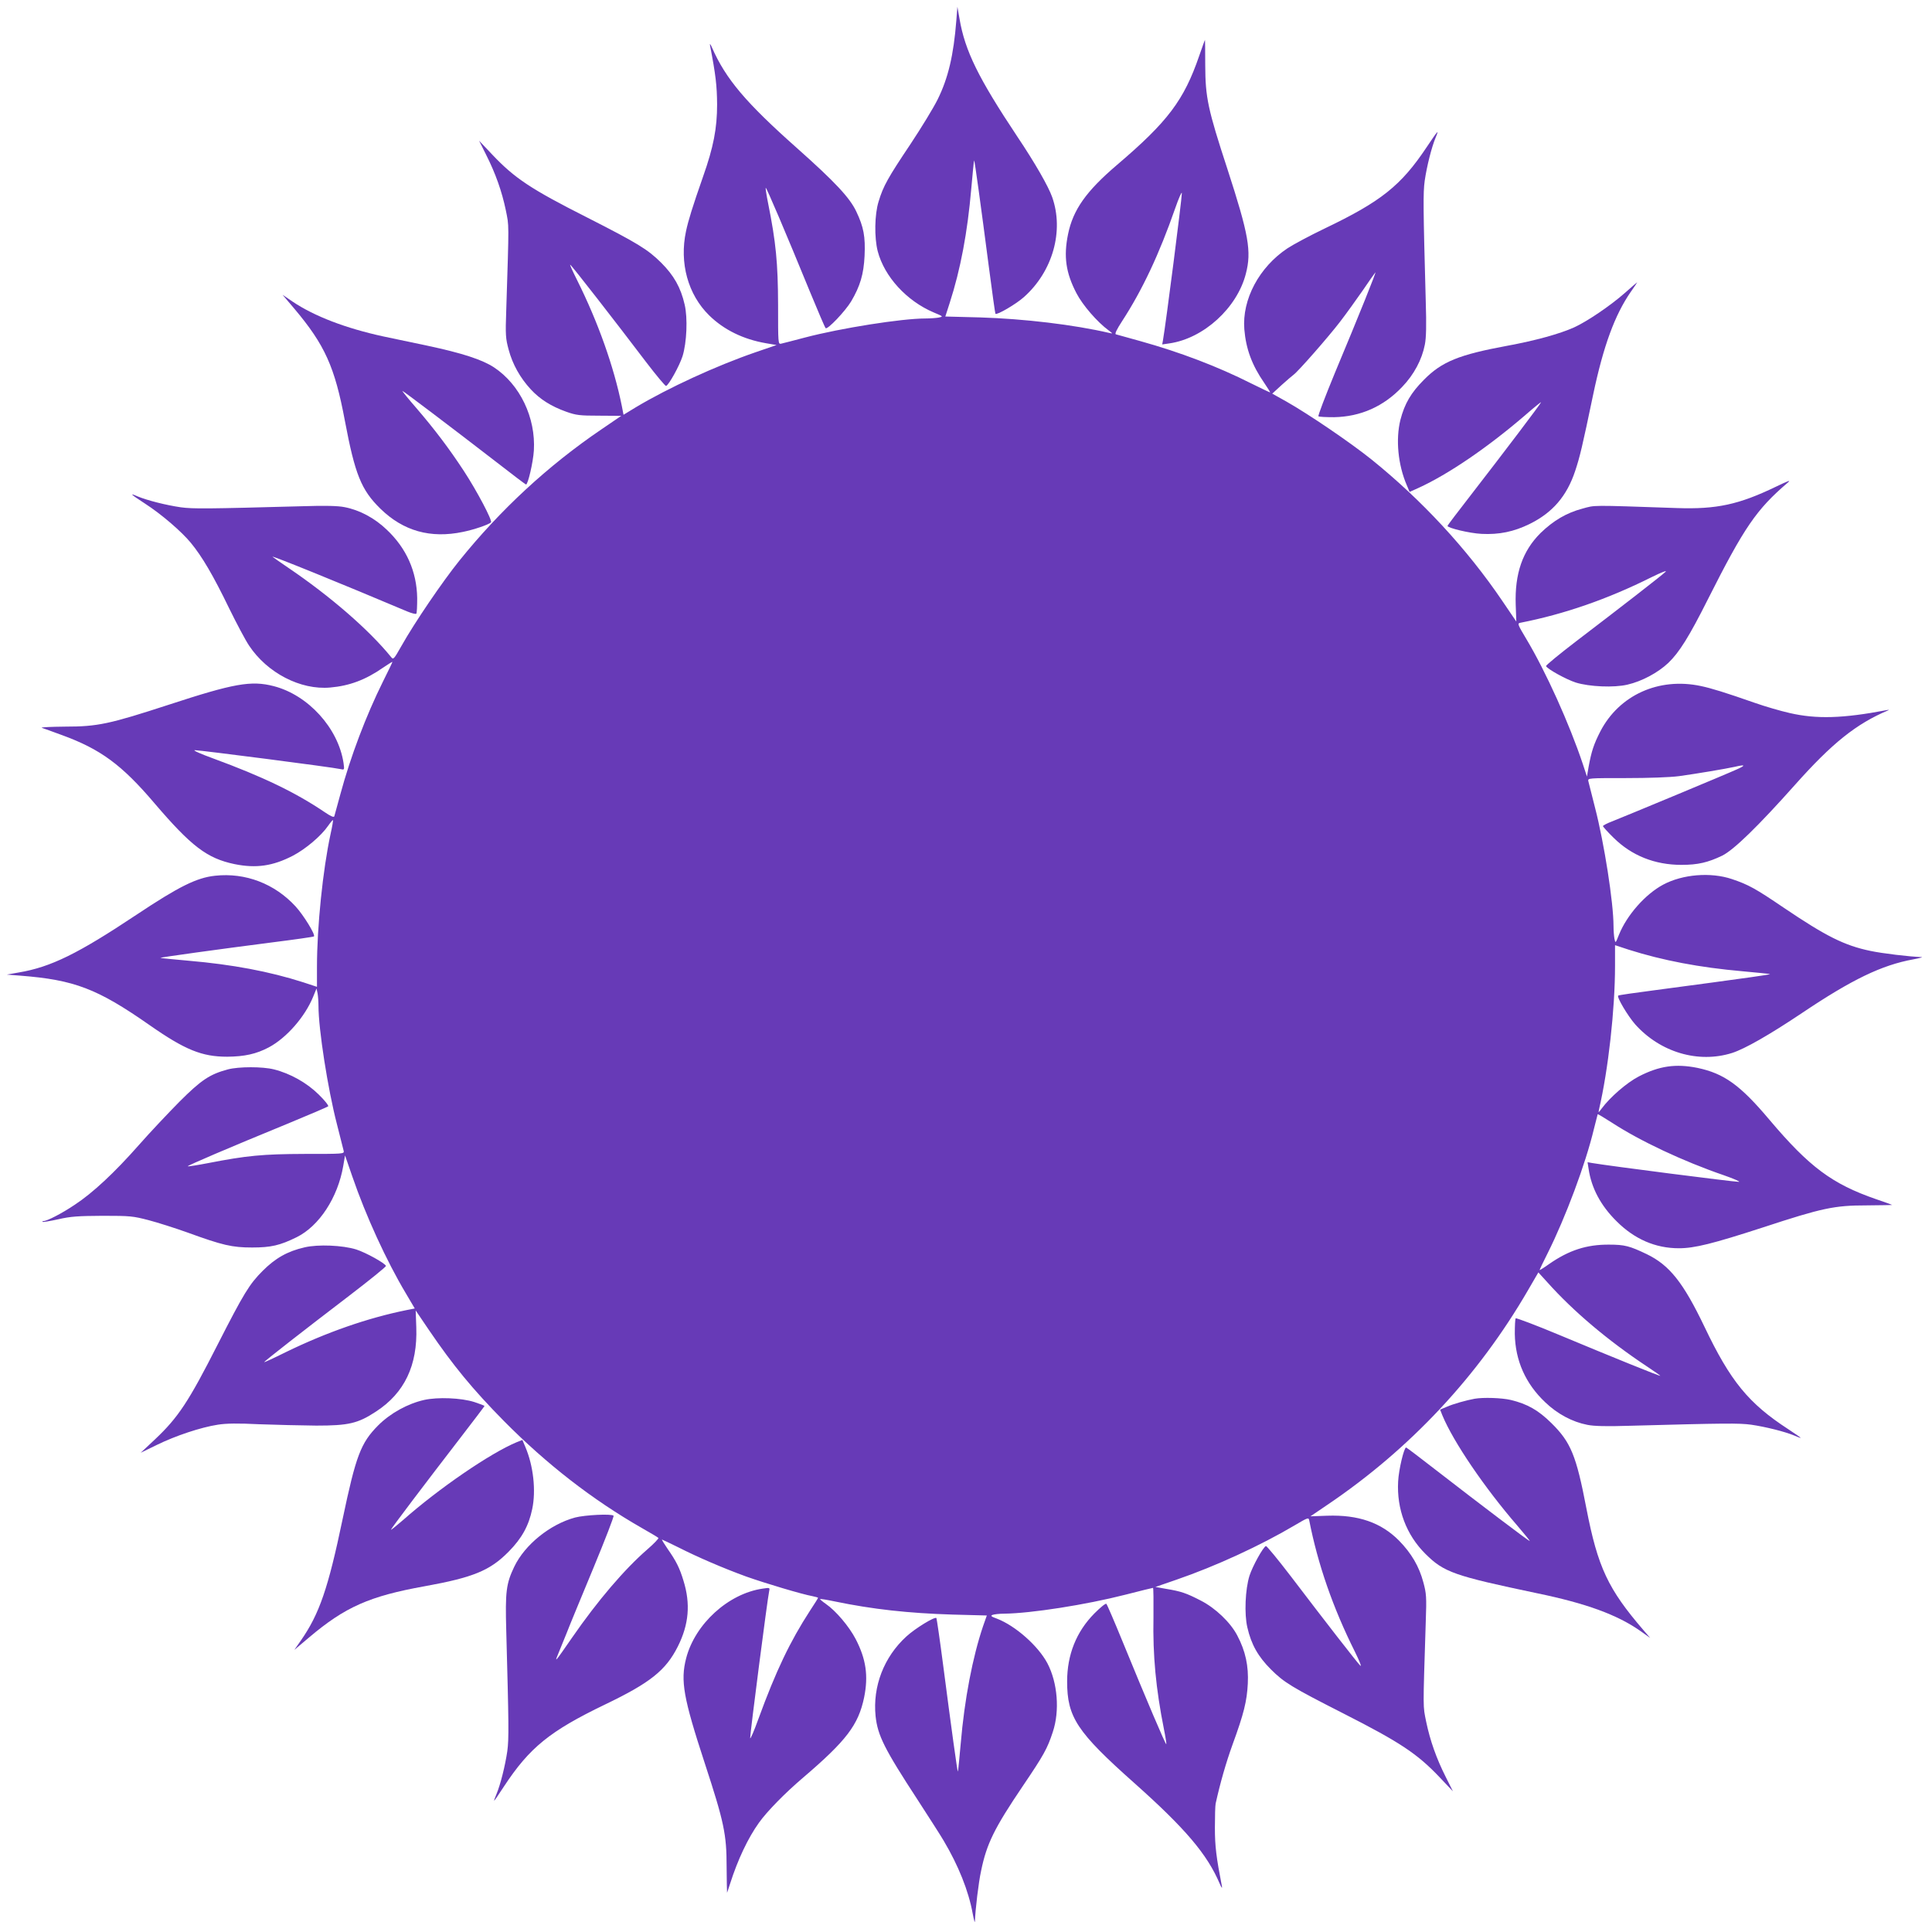 <?xml version="1.0" standalone="no"?>
<!DOCTYPE svg PUBLIC "-//W3C//DTD SVG 20010904//EN"
 "http://www.w3.org/TR/2001/REC-SVG-20010904/DTD/svg10.dtd">
<svg version="1.0" xmlns="http://www.w3.org/2000/svg"
 width="1280pt" height="1280pt" viewBox="0 0 1280 1280"
 preserveAspectRatio="xMidYMid meet">
<g transform="translate(0,1280) scale(0.1,-0.1)"
fill="#673ab7" stroke="none">
<path d="M6336 12665 c-18 -230 -54 -383 -124 -524 -26 -53 -107 -186 -180
-296 -148 -221 -180 -277 -211 -380 -27 -86 -29 -239 -6 -329 44 -169 192
-330 371 -406 64 -27 65 -27 33 -34 -17 -3 -57 -6 -88 -6 -157 0 -561 -64
-797 -126 -77 -20 -148 -39 -159 -41 -20 -4 -20 1 -20 259 -1 275 -14 412 -66
671 -11 54 -18 101 -16 103 4 5 129 -288 294 -691 52 -126 98 -234 103 -239
12 -12 129 111 169 177 60 102 83 180 89 301 6 129 -6 192 -55 295 -43 91
-141 196 -393 420 -339 301 -471 457 -563 666 -10 23 -16 30 -13 15 38 -197
46 -267 47 -392 0 -158 -24 -283 -93 -478 -71 -203 -98 -291 -113 -362 -45
-210 13 -420 154 -558 97 -95 225 -158 376 -184 l70 -12 -140 -48 c-261 -90
-576 -235 -792 -364 l-82 -50 -11 57 c-53 263 -158 557 -296 834 -30 60 -51
106 -46 103 11 -6 301 -379 502 -644 68 -89 128 -161 133 -159 18 6 88 132
109 197 28 90 35 253 14 342 -26 114 -72 194 -156 278 -89 88 -154 128 -490
299 -374 189 -480 260 -628 416 l-88 93 47 -94 c63 -125 104 -242 130 -366 22
-111 22 -62 3 -663 -6 -166 -4 -188 16 -262 26 -97 76 -186 146 -262 61 -66
135 -113 236 -149 65 -23 88 -26 219 -26 l145 -1 -132 -90 c-352 -239 -669
-532 -941 -870 -112 -139 -297 -411 -383 -564 -51 -90 -54 -93 -69 -74 -147
181 -403 403 -682 592 -52 35 -98 68 -103 72 -16 14 457 -178 892 -362 29 -12
56 -19 60 -15 4 4 6 51 6 104 -3 176 -71 329 -201 452 -81 78 -181 131 -280
150 -44 9 -129 11 -285 6 -625 -17 -719 -18 -800 -7 -97 14 -224 46 -288 73
-55 24 -47 15 50 -48 110 -71 242 -185 304 -260 75 -91 149 -217 254 -434 50
-102 109 -213 132 -247 120 -181 341 -296 538 -278 127 11 234 51 349 131 35
24 63 41 63 39 0 -3 -29 -63 -64 -133 -110 -222 -213 -492 -281 -744 -20 -73
-38 -139 -40 -146 -3 -9 -22 -1 -62 26 -195 132 -411 236 -743 358 -80 29
-134 53 -120 54 35 0 914 -113 969 -126 23 -5 23 -4 17 41 -35 231 -234 450
-462 509 -150 39 -265 18 -696 -123 -393 -128 -471 -145 -686 -145 -95 -1
-164 -4 -155 -8 10 -3 70 -25 133 -48 255 -93 396 -196 612 -450 246 -288 350
-367 532 -405 143 -29 254 -13 387 56 84 44 187 131 233 198 16 23 31 40 32
38 2 -2 -5 -44 -16 -93 -51 -235 -90 -615 -90 -879 l0 -133 -91 30 c-225 72
-470 118 -760 143 -101 9 -185 17 -186 19 -3 3 386 57 737 102 151 19 277 37
280 40 11 11 -68 140 -122 199 -138 150 -332 225 -533 203 -122 -13 -239 -71
-520 -258 -389 -259 -568 -347 -781 -383 l-79 -14 90 -7 c358 -28 510 -86 855
-327 236 -165 348 -210 515 -210 115 1 193 18 276 62 118 63 240 203 294 336
l22 54 7 -32 c3 -17 6 -55 6 -83 0 -156 62 -551 122 -783 22 -87 42 -167 45
-178 4 -20 -1 -20 -259 -20 -279 -1 -383 -11 -640 -61 -72 -14 -132 -23 -134
-21 -5 4 266 120 661 282 143 59 264 111 269 115 5 5 -23 40 -63 79 -78 77
-188 139 -296 166 -75 19 -233 19 -305 0 -120 -32 -177 -70 -321 -214 -74 -75
-195 -203 -268 -286 -162 -184 -307 -319 -426 -397 -86 -58 -184 -108 -207
-108 -6 0 -9 -2 -6 -5 2 -3 49 5 104 17 83 19 131 22 294 23 184 0 201 -2 305
-29 61 -16 177 -53 258 -82 231 -84 294 -99 427 -99 126 0 185 14 295 68 150
74 273 263 309 472 l12 70 48 -139 c90 -262 226 -559 355 -775 l59 -100 -56
-11 c-256 -52 -527 -146 -800 -279 -78 -39 -142 -68 -142 -66 0 6 267 214 563
440 136 104 246 193 244 198 -6 18 -132 88 -197 109 -90 28 -253 35 -342 14
-114 -26 -194 -72 -278 -156 -88 -88 -125 -149 -298 -488 -192 -378 -261 -483
-416 -629 l-94 -88 107 52 c124 61 293 117 404 134 56 9 134 10 275 3 108 -4
278 -8 377 -9 214 0 276 14 396 93 189 123 276 306 267 558 l-4 112 88 -130
c160 -235 289 -392 496 -602 284 -287 588 -523 917 -711 55 -31 103 -60 107
-64 4 -3 -29 -38 -73 -76 -150 -130 -329 -339 -499 -585 -110 -159 -117 -168
-95 -115 9 22 35 85 57 140 21 55 103 252 180 438 77 186 137 341 133 345 -13
14 -190 5 -255 -12 -166 -45 -333 -180 -403 -326 -54 -113 -60 -166 -53 -422
17 -625 18 -719 7 -800 -14 -96 -46 -224 -72 -285 -10 -24 -17 -43 -15 -43 2
0 31 42 64 93 171 260 305 368 670 544 300 144 403 226 483 385 73 146 85 282
37 436 -25 83 -48 129 -104 209 -24 35 -41 63 -38 63 2 0 50 -23 107 -51 132
-67 300 -139 451 -194 124 -44 371 -118 439 -130 20 -4 37 -9 37 -11 0 -2 -24
-41 -54 -86 -131 -202 -224 -395 -342 -718 -29 -80 -53 -136 -54 -125 0 34
114 919 126 974 5 23 4 23 -43 16 -228 -33 -448 -234 -507 -461 -39 -150 -18
-264 123 -695 128 -391 145 -471 145 -686 1 -95 2 -173 3 -173 0 0 10 28 21
63 50 156 117 299 191 402 52 73 171 195 291 297 288 246 367 350 405 532 29
143 13 254 -56 387 -44 84 -131 187 -198 233 -23 16 -40 31 -38 32 2 2 46 -5
98 -16 251 -52 487 -78 780 -87 l227 -6 -25 -71 c-69 -204 -123 -483 -148
-778 -9 -100 -17 -184 -19 -185 -3 -3 -44 294 -97 702 -22 170 -43 312 -45
315 -11 11 -140 -68 -199 -122 -149 -136 -224 -331 -204 -528 14 -128 57 -215
279 -555 75 -116 153 -237 172 -270 98 -165 165 -333 192 -481 8 -43 15 -68
15 -54 3 80 24 258 41 335 37 180 87 282 277 563 138 204 162 247 198 357 47
140 32 327 -36 456 -62 116 -212 248 -334 295 -39 14 -44 19 -29 25 11 4 45 8
77 8 178 2 542 59 804 126 97 25 179 45 182 45 3 0 4 -88 3 -196 -5 -251 16
-472 69 -738 11 -54 18 -100 16 -102 -4 -5 -129 288 -294 691 -52 127 -98 234
-103 239 -5 5 -39 -23 -79 -63 -120 -121 -181 -274 -181 -451 0 -237 65 -335
445 -673 339 -302 483 -472 566 -667 11 -25 17 -34 15 -20 -38 196 -47 268
-47 391 0 75 2 147 5 160 30 136 68 269 112 391 75 205 95 287 101 403 6 117
-15 216 -70 320 -45 86 -144 181 -242 231 -95 49 -130 61 -227 77 l-73 13 139
48 c262 90 560 228 783 360 88 52 93 54 97 33 57 -290 156 -577 303 -871 31
-63 46 -102 35 -91 -22 22 -229 288 -461 593 -85 111 -159 201 -164 199 -18
-6 -88 -132 -109 -197 -28 -90 -35 -253 -14 -342 26 -114 72 -194 156 -278 87
-87 138 -118 480 -292 376 -191 490 -267 638 -423 l88 -93 -47 94 c-63 125
-104 242 -130 366 -22 111 -22 62 -3 663 6 166 4 188 -16 262 -28 105 -79 192
-161 276 -119 120 -270 172 -476 165 l-111 -4 112 76 c548 370 999 852 1330
1423 l68 117 61 -67 c170 -190 399 -384 660 -557 48 -32 87 -59 87 -61 0 -5
-328 128 -668 270 -155 65 -286 114 -290 111 -4 -4 -6 -51 -6 -104 3 -176 71
-329 201 -452 81 -78 181 -131 280 -150 44 -9 129 -11 285 -6 625 17 719 18
800 7 96 -14 224 -46 286 -72 23 -10 42 -17 42 -15 0 2 -37 27 -82 57 -263
171 -383 317 -556 680 -140 292 -231 407 -382 480 -113 54 -146 63 -250 63
-148 1 -265 -37 -396 -128 -35 -25 -64 -43 -64 -40 0 2 24 53 54 112 118 236
251 591 306 822 13 52 24 96 25 98 2 2 44 -24 96 -57 186 -121 471 -255 739
-347 69 -24 114 -44 100 -44 -37 0 -863 106 -974 125 l-28 5 7 -45 c19 -127
80 -242 185 -346 119 -119 258 -179 413 -179 104 0 224 30 557 138 393 129
473 146 687 146 94 1 170 2 169 3 -1 1 -49 19 -106 38 -292 101 -442 213 -706
525 -195 232 -302 308 -478 345 -144 29 -254 13 -389 -57 -79 -41 -190 -137
-246 -213 -22 -29 -22 -29 -17 -5 61 262 106 663 106 951 l0 137 91 -30 c224
-71 469 -118 755 -143 98 -9 179 -17 181 -19 2 -1 -54 -10 -125 -20 -70 -10
-188 -26 -262 -36 -74 -10 -243 -33 -374 -50 -132 -17 -242 -33 -245 -36 -11
-10 64 -135 112 -190 166 -186 419 -261 643 -190 84 27 247 120 462 264 332
223 529 318 738 356 43 8 68 15 54 15 -81 3 -258 24 -338 41 -173 36 -294 97
-574 286 -187 127 -234 153 -344 190 -140 47 -326 32 -455 -37 -118 -63 -240
-201 -293 -332 -23 -58 -23 -58 -30 -26 -3 17 -6 55 -6 83 0 156 -62 551 -122
783 -22 87 -42 167 -45 178 -4 20 1 20 249 20 152 0 293 5 353 13 109 15 307
48 370 62 67 16 73 10 15 -16 -67 -31 -741 -311 -827 -345 -35 -13 -63 -28
-63 -32 0 -4 31 -39 70 -77 120 -119 274 -180 450 -180 109 0 176 16 270 61
78 39 238 195 483 470 245 275 404 403 617 493 8 3 3 4 -12 1 -289 -55 -463
-60 -641 -19 -62 14 -164 44 -227 66 -203 71 -291 98 -362 113 -278 59 -540
-60 -665 -300 -44 -86 -59 -132 -78 -235 l-11 -65 -28 85 c-88 263 -244 610
-374 827 -58 97 -60 103 -39 107 290 57 577 156 871 303 63 31 102 46 91 35
-23 -23 -294 -233 -593 -461 -111 -85 -201 -159 -199 -164 6 -18 132 -88 197
-109 90 -28 253 -35 342 -14 96 22 202 79 271 144 73 70 139 176 262 421 241
478 321 595 530 774 23 19 3 12 -80 -28 -245 -118 -392 -150 -655 -141 -585
20 -538 20 -627 -4 -105 -28 -191 -79 -276 -161 -120 -119 -172 -270 -165
-476 l4 -111 -93 137 c-234 345 -534 669 -868 938 -140 112 -413 298 -563 383
l-93 52 62 57 c34 31 70 61 79 68 30 21 233 253 308 351 41 53 108 147 150
207 41 61 79 114 84 120 10 11 -105 -276 -269 -668 -63 -153 -112 -281 -108
-285 4 -4 50 -6 103 -6 176 3 329 71 452 201 78 81 131 181 150 280 9 44 11
129 6 285 -17 625 -18 719 -7 800 14 97 46 224 73 288 24 57 15 47 -60 -65
-170 -255 -302 -360 -676 -539 -98 -47 -208 -106 -246 -131 -188 -125 -302
-339 -286 -537 11 -131 51 -238 132 -355 24 -35 41 -63 39 -63 -3 0 -59 27
-124 59 -224 113 -471 207 -736 281 -82 23 -156 43 -162 45 -9 3 6 33 41 87
134 206 246 444 352 748 24 69 44 114 44 100 0 -40 -106 -867 -125 -974 l-5
-28 48 7 c227 33 448 235 506 461 39 149 19 260 -122 694 -130 397 -146 474
-147 687 0 94 -1 170 -2 169 -1 -1 -18 -49 -38 -106 -101 -294 -208 -436 -545
-723 -204 -174 -291 -297 -324 -459 -30 -147 -15 -255 56 -391 41 -79 137
-190 213 -246 29 -22 29 -22 5 -17 -236 55 -565 94 -856 103 l-231 6 29 90
c72 223 118 468 143 758 9 101 17 185 19 186 3 3 44 -294 97 -702 22 -170 42
-311 44 -314 10 -10 138 65 189 111 191 170 266 438 187 662 -25 71 -113 225
-231 401 -258 388 -347 568 -383 781 l-14 79 -7 -90z"/>
<path d="M10765 10859 c-98 -86 -249 -188 -336 -228 -96 -43 -254 -87 -444
-122 -319 -59 -432 -105 -550 -224 -87 -87 -129 -159 -157 -267 -32 -129 -16
-297 42 -432 l19 -45 58 26 c199 91 459 268 711 485 56 49 102 86 102 83 0 -7
-246 -332 -467 -617 -84 -108 -153 -199 -153 -202 0 -14 146 -49 225 -53 116
-6 215 14 320 66 152 75 246 185 301 351 31 93 47 160 119 505 68 324 144 529
249 681 25 35 44 64 43 64 -1 0 -38 -32 -82 -71z"/>
<path d="M1950 10755 c202 -240 268 -385 335 -743 67 -355 108 -458 236 -583
151 -147 331 -198 546 -153 74 15 170 48 186 63 11 11 -93 208 -180 341 -97
148 -193 275 -315 417 -54 62 -95 113 -92 113 6 0 319 -237 617 -467 108 -84
199 -153 202 -153 13 0 47 147 52 225 13 218 -92 437 -264 551 -78 51 -208 94
-443 144 -107 22 -238 50 -290 61 -249 54 -458 134 -602 231 l-66 45 78 -92z"/>
<path d="M2810 3525 c-110 -25 -224 -88 -305 -169 -115 -116 -147 -201 -235
-620 -96 -460 -154 -628 -276 -804 l-44 -63 97 82 c240 203 401 274 768 340
321 58 432 104 555 229 87 88 133 171 156 282 26 122 8 287 -46 413 l-19 45
-38 -15 c-175 -73 -514 -305 -753 -516 -44 -38 -80 -67 -80 -64 0 7 225 304
467 618 84 109 153 200 153 202 0 2 -30 14 -67 26 -88 28 -243 34 -333 14z"/>
<path d="M9770 3533 c-55 -10 -141 -34 -184 -53 l-45 -19 15 -38 c72 -174 278
-478 496 -730 49 -57 86 -103 83 -103 -7 0 -332 246 -617 467 -108 84 -199
153 -202 153 -14 0 -49 -146 -53 -225 -10 -183 54 -354 181 -480 123 -122 189
-145 741 -261 324 -67 529 -142 682 -249 l66 -47 -44 51 c-235 273 -303 416
-379 809 -67 350 -103 437 -232 564 -86 85 -160 127 -269 153 -60 14 -181 18
-239 8z"/>
</g>
</svg>
